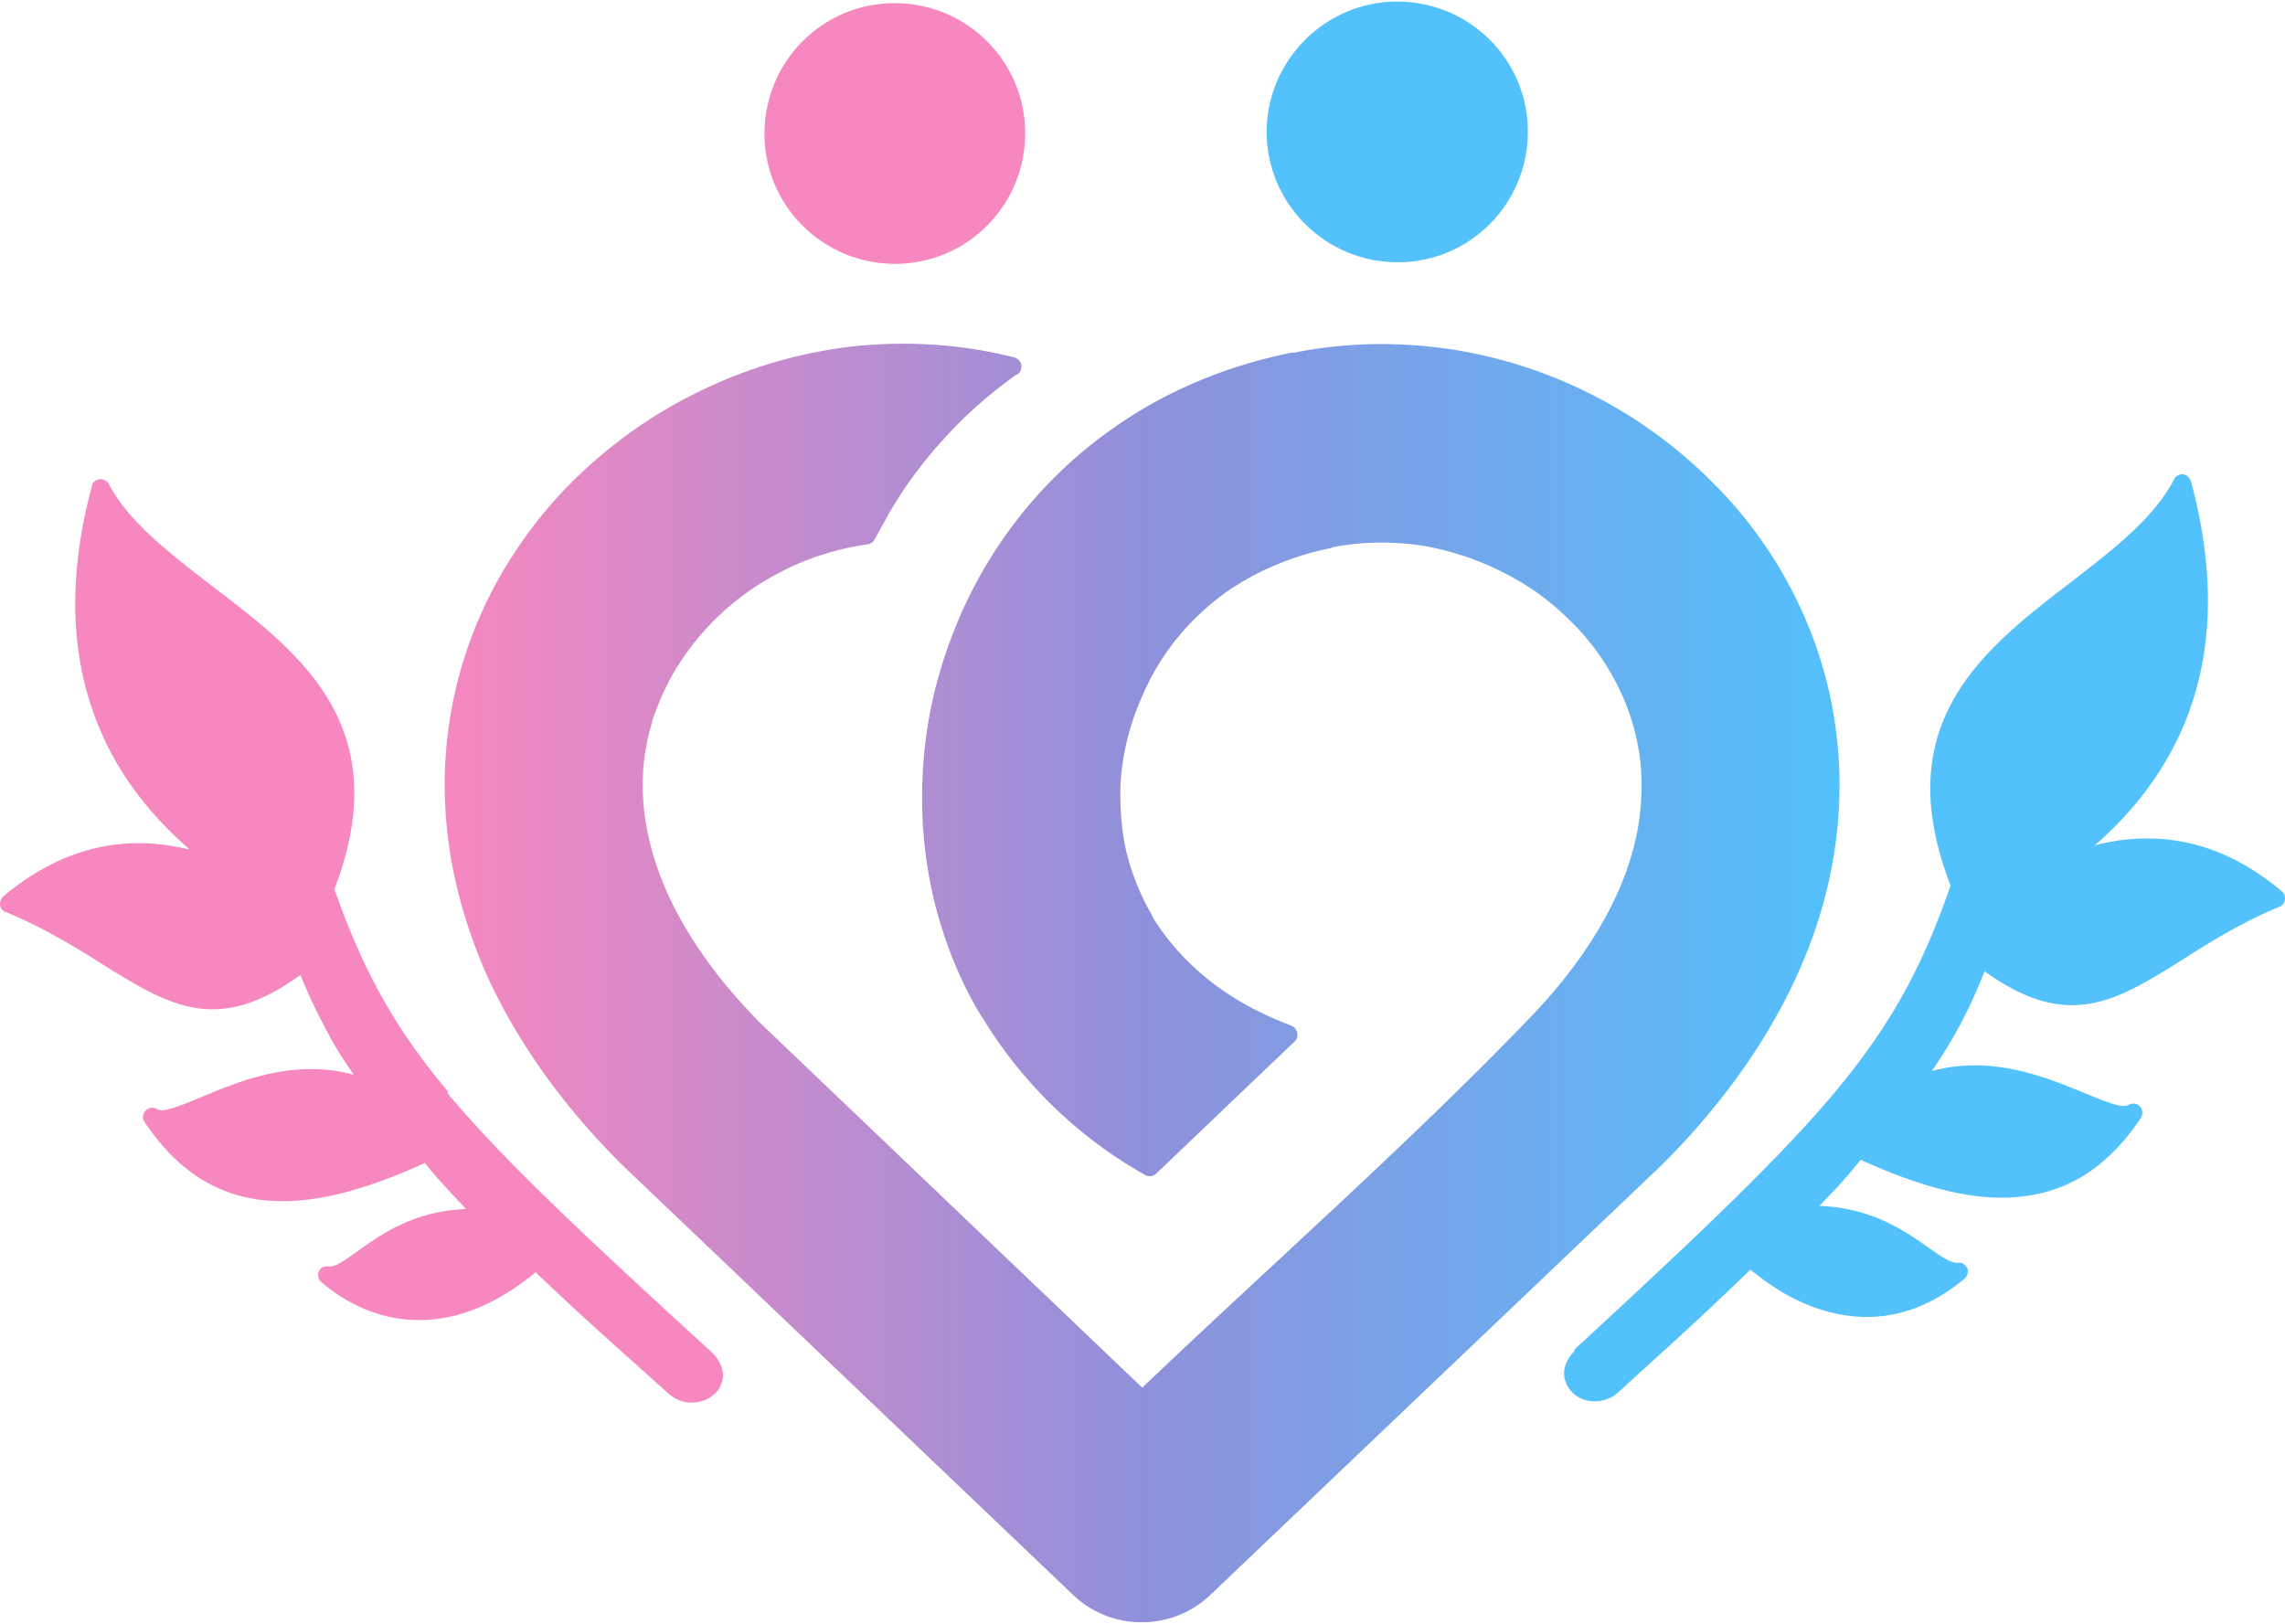 <svg xmlns="http://www.w3.org/2000/svg" xmlns:xlink="http://www.w3.org/1999/xlink" id="Layer_2" data-name="Layer 2" viewBox="0.02 -0.03 43.73 31.08"><defs><linearGradient id="linear-gradient" x1="8.54" x2="35.23" y1="18.79" y2="18.79" gradientUnits="userSpaceOnUse"><stop offset="0" stop-color="#f787bf"/><stop offset=".5" stop-color="#8f90db"/><stop offset="1" stop-color="#52c1fc"/></linearGradient><linearGradient xlink:href="#linear-gradient" id="linear-gradient-2" x1="48.52" x2="208.94" y1="19.34" y2="19.34"/><style>.cls-2,.cls-3{fill:#52c1fc;fill-rule:evenodd}.cls-3{fill:#f787bf}</style></defs><g id="Layer_1-2" data-name="Layer 1"><path d="M26.76 0c1.38 0 2.5 1.11 2.5 2.49 0 1.38-1.11 2.5-2.49 2.5-1.38 0-2.5-1.11-2.51-2.49 0-1.37 1.12-2.5 2.5-2.5Z" class="cls-2"/><path d="M17.14.03c1.38 0 2.5 1.11 2.5 2.49 0 1.38-1.11 2.5-2.49 2.5-1.38 0-2.5-1.11-2.5-2.49 0-1.38 1.11-2.5 2.49-2.5Z" class="cls-3"/><path d="M30.14 25.81c2.44-2.25 3.98-3.71 5.05-5 1.04-1.26 1.63-2.36 2.16-3.89-1.2-3.11.61-4.51 2.32-5.82.8-.62 1.57-1.21 1.96-1.96.04-.08.15-.12.23-.07.04.02.07.06.09.11.47 1.75.43 3.29-.12 4.63-.36.87-.93 1.65-1.72 2.34.38-.1.74-.14 1.09-.13.96.02 1.79.42 2.49 1.01.07.06.08.17.02.25-.02.03-.05.04-.08.05-.72.3-1.31.67-1.83 1-1.29.81-2.2 1.38-3.8.23-.15.38-.32.76-.52 1.12-.15.27-.31.53-.49.79 1.14-.31 2.17.11 2.92.42.42.17.73.3.84.23.08-.05.19-.03.24.05.04.06.04.14 0 .2-.65.97-1.43 1.43-2.36 1.51-.88.08-1.87-.2-3-.71-.22.27-.42.5-.6.68l-.19.2c1.01.04 1.63.48 2.09.8.24.17.43.3.55.29.09-.02.18.05.2.14 0 .06-.01.12-.06.16-.64.54-1.34.78-2.06.73-.69-.05-1.38-.35-2.04-.9-.92.89-1.54 1.45-2.04 1.9l-.48.44a.67.67 0 0 1-.66.15.555.555 0 0 1-.36-.35c-.06-.17-.02-.37.16-.57l.02-.02Z" class="cls-2"/><path d="M8.58 20.89c1.07 1.28 2.62 2.73 5.07 4.97l.02.02c.18.2.22.4.16.56-.03.08-.07.16-.14.21-.06.06-.14.11-.22.13a.66.66 0 0 1-.66-.14l-.49-.44c-.5-.45-1.13-1-2.05-1.88-.66.55-1.35.86-2.04.91-.71.05-1.42-.18-2.06-.72-.04-.04-.07-.1-.06-.16.01-.09.1-.16.2-.14.12.02.31-.12.55-.29.45-.32 1.07-.77 2.08-.81l-.19-.2c-.17-.18-.38-.41-.6-.68-1.12.51-2.12.79-2.99.72-.93-.07-1.72-.53-2.37-1.5-.04-.06-.05-.13 0-.2.05-.08.16-.1.24-.05.11.07.43-.06.84-.23.74-.31 1.77-.74 2.92-.43-.18-.26-.35-.52-.49-.79-.2-.37-.38-.74-.53-1.12-1.6 1.16-2.51.59-3.8-.21-.52-.33-1.11-.69-1.83-.99-.03 0-.06-.03-.08-.05-.06-.07-.05-.18.02-.25.7-.59 1.53-.99 2.48-1.02.35-.01.71.03 1.09.12-.79-.69-1.37-1.46-1.73-2.33-.56-1.34-.61-2.88-.14-4.63.01-.05.04-.09.09-.11.08-.04.19-.01.23.07.39.74 1.17 1.33 1.97 1.95 1.71 1.3 3.54 2.7 2.35 5.81.54 1.53 1.13 2.63 2.18 3.88Z" class="cls-3"/><path d="M16.62 10.39c-.3.04-.59.11-.87.2-.29.09-.57.21-.83.35a5.019 5.019 0 0 0-1.88 1.7c-.23.35-.41.74-.54 1.14v.02c-.12.38-.18.79-.18 1.2 0 .71.18 1.48.58 2.29.37.74.93 1.52 1.7 2.29l7.28 6.95c2.44-2.33 5.08-4.65 7.39-7.05.66-.68 1.15-1.35 1.5-2 .37-.69.58-1.36.64-1.99.05-.46.03-.91-.06-1.33-.09-.44-.25-.86-.47-1.25a4.56 4.56 0 0 0-.8-1.05c-.32-.32-.68-.6-1.08-.82-.53-.3-1.11-.51-1.72-.62-.56-.09-1.15-.09-1.74.02l-.05.02c-.74.15-1.39.43-1.94.8-.58.4-1.05.91-1.39 1.48-.21.36-.38.75-.5 1.14-.12.4-.19.81-.2 1.22v.02c0 .4.03.81.13 1.21.1.38.25.76.45 1.11l.05.1c.27.44.63.84 1.08 1.2.43.34.95.63 1.56.86.1.04.14.15.11.24-.01.03-.03.05-.05.07l-2.64 2.52c-.06.06-.16.07-.23.02a8.528 8.528 0 0 1-3.09-2.99l-.09-.14c-.38-.65-.65-1.35-.83-2.06-.18-.73-.26-1.49-.24-2.24V15c.02-.74.13-1.47.34-2.18.21-.71.5-1.39.88-2.03a8.531 8.531 0 0 1 2.47-2.65c.96-.67 2.09-1.16 3.38-1.42h.05c1.04-.21 2.09-.21 3.09-.05a8.977 8.977 0 0 1 4.89 2.51c.56.55 1.04 1.18 1.42 1.86.4.72.7 1.5.87 2.33.16.79.21 1.62.12 2.48-.11 1.08-.44 2.2-1.03 3.32-.54 1.03-1.3 2.07-2.31 3.08l-8.66 8.25c-.37.35-.84.52-1.31.52s-.94-.17-1.31-.52l-8.65-8.25c-1.15-1.15-1.97-2.33-2.52-3.5-.59-1.29-.86-2.55-.86-3.77a8.055 8.055 0 0 1 1.33-4.42c.41-.63.9-1.2 1.45-1.69.56-.5 1.18-.94 1.86-1.29.95-.5 1.99-.83 3.08-.97 1.04-.12 2.11-.07 3.18.2.1.03.16.13.13.22 0 .05-.04.08-.07.11h-.02c-.5.36-.95.75-1.34 1.18-.41.44-.77.92-1.07 1.43l-.3.54a.18.18 0 0 1-.14.1Z" style="fill:url(#linear-gradient)"/></g></svg>